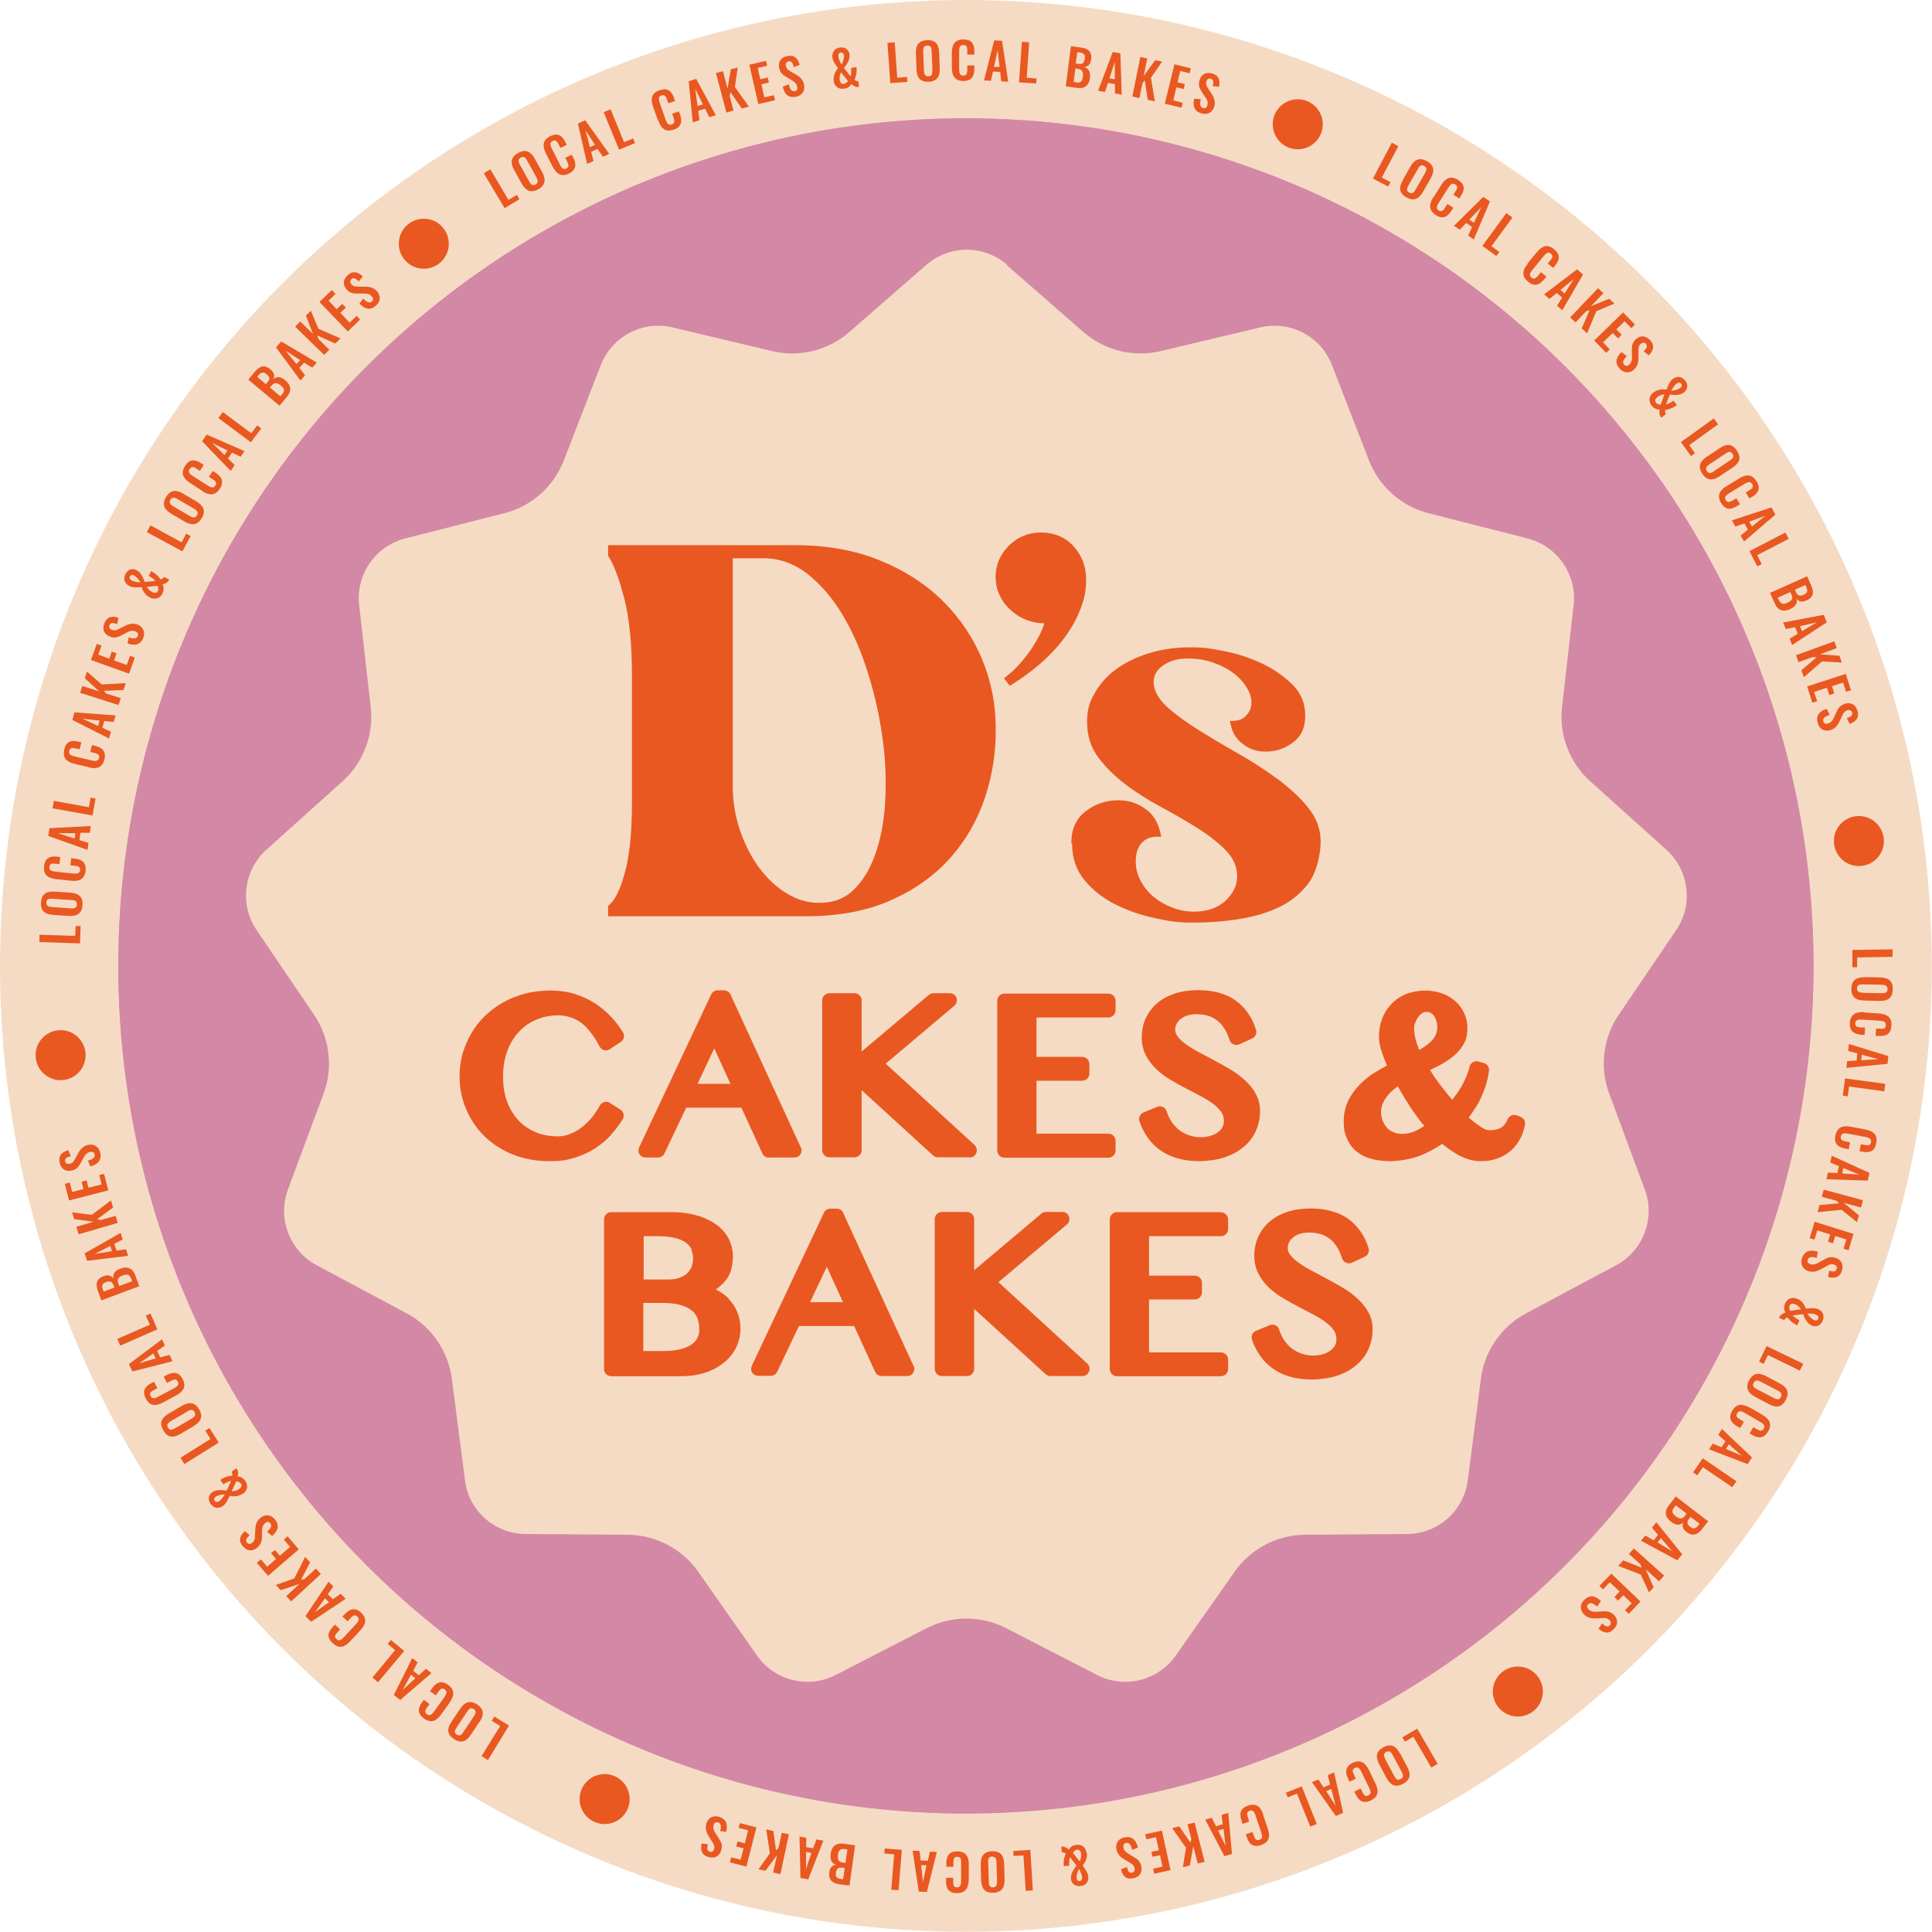 <svg xmlns="http://www.w3.org/2000/svg" id="Layer_1" viewBox="0 0 1004.3 1004.3"><defs><style>      .st0 {        fill: none;      }      .st1 {        fill: #f5dbc4;      }      .st2 {        fill: #e193a9;      }      .st3 {        fill: #d389a5;      }      .st4 {        fill: #e95821;      }    </style></defs><circle class="st1" cx="502.1" cy="502.1" r="502.1"></circle><g><path class="st4" d="M251.6,90l3.3-2,9.4,15.9,4.4-2.6,1.3,2.3-7.7,4.6-10.8-18.1Z"></path><path class="st4" d="M271.1,95.3l-3.8-6.9c-2.1-3.7-1.9-6.7,2.1-8.9,3.9-2.2,6.5-.7,8.6,3l3.8,6.9c2,3.7,1.9,6.8-2,9-4,2.2-6.6.6-8.7-3.1ZM278.8,92.1l-4.7-8.5c-.9-1.6-1.7-2.6-3.4-1.7-1.6.9-1.3,2.2-.4,3.8l4.7,8.5c.8,1.5,1.8,2.6,3.4,1.7,1.6-.9,1.2-2.3.4-3.8Z"></path><path class="st4" d="M287.2,86.5l-3.4-6.7c-1.9-3.9-1.9-6.9,2.2-9,3.9-1.9,6.2-.4,7.8,2.9l.8,1.6-3.3,1.6-.8-1.6c-.8-1.6-1.5-2.9-3.2-2-1.8.9-1.3,2.3-.4,4l4.1,8.2c1,2.1,1.9,2.8,3.4,2.1,1.7-.8,1.1-2.2.3-3.9l-.8-1.7,3.3-1.6.8,1.5c1.7,3.3,1.7,6.3-2.2,8.3-4.1,2.1-6.7,0-8.5-3.6Z"></path><path class="st4" d="M300.5,64.2l3.7-1.7,12.5,17.5-3.3,1.5-2.8-4.1-3.3,1.5,1.2,4.8-3.3,1.5-4.8-21ZM309.3,75.3l-4.9-7.5,2.3,8.7,2.6-1.2Z"></path><path class="st4" d="M313.9,58.3l3.5-1.5,7,17.1,4.7-1.9,1,2.4-8.3,3.4-8-19.5Z"></path><path class="st4" d="M342,62.6l-2.5-7.1c-1.4-4.1-1-7.1,3.4-8.6,4.1-1.4,6.2.4,7.4,3.9l.6,1.7-3.5,1.2-.6-1.7c-.6-1.7-1.1-3-2.9-2.4-1.9.6-1.5,2.1-.9,4l3,8.6c.8,2.2,1.6,3,3.2,2.5,1.8-.6,1.4-2.1.8-3.8l-.6-1.8,3.5-1.2.6,1.6c1.2,3.5.9,6.5-3.3,7.9-4.4,1.5-6.6-.8-8-4.7Z"></path><path class="st4" d="M358,42.2l3.9-1.2,10.2,18.9-3.4,1-2.2-4.4-3.5,1.1.6,4.9-3.5,1.1-2.1-21.4ZM365.4,54.3l-4-8.1,1.2,8.9,2.7-.8Z"></path><path class="st4" d="M372.1,38l3.7-1,2.4,9,1.7-10,3.6-.9-1.5,10.1,7.3,10.2-3.7,1-5.8-8.4-.5,1.8,2,7.7-3.7,1-5.4-20.4Z"></path><path class="st4" d="M389.6,33.6l8.6-2,.6,2.6-4.9,1.1,1.3,5.9,3.9-.9.6,2.6-3.9.9,1.5,6.8,5-1.1.6,2.6-8.7,2-4.7-20.6Z"></path><path class="st4" d="M406.9,45.1l3.1-1.3c.6,2.4,1.5,3.9,3.1,3.6,1.2-.2,1.6-1.1,1.3-2.3-.3-1.8-1.5-2.6-3-3.5l-3-1.8c-1.7-1-2.9-2.2-3.4-4.6-.6-3.3,1.1-5.5,4.4-6.1,3.9-.7,5.5,1.7,6.3,4.6l-3.1,1.2c-.4-1.9-1-3.3-2.7-3-1.1.2-1.6,1.2-1.4,2.3.3,1.4,1,2.1,2.3,2.8l3,1.8c2,1.1,3.7,2.7,4.2,5.4.6,3-1.1,5.5-4.2,6.1-3.8.7-6-1.1-6.9-5.2Z"></path><path class="st4" d="M433.4,42c-.3-2.7.7-4.7,2.2-6.6-1.2-1.7-2.7-3.5-2.9-5.5-.3-2.7,1.1-4.8,3.9-5.2,2.6-.3,4.7,1,5,3.6.4,2.8-1.5,5.2-2.9,7l3.4,4.4c.4-1,.4-3,.3-4.4l2.8-.4c.3,2.6-.2,4.8-1,6.6.5.4,1.3.8,2,.7l.4,2.9c-.2,0-.4,0-.5.1-1.4.2-2.6-.7-3.5-1.5-.8,1.3-2,2.2-3.9,2.4-2.9.4-5-1.3-5.4-4.2ZM438.6,28.6c-.1-1-.8-1.4-1.6-1.3-1,.1-1.3,1.1-1.2,2.2.2,1.5,1,2.9,1.7,4.1.7-1.3,1.4-3.4,1.2-5ZM440.7,42l-3.5-4.4c-.6,1.2-.9,2.6-.7,3.9.2,1.3.8,2.3,2.1,2.1,1-.1,1.7-.8,2.2-1.6Z"></path><path class="st4" d="M461.3,22.3l3.8-.3,1.3,18.4,5.1-.4.2,2.6-8.9.6-1.5-21Z"></path><path class="st4" d="M476.4,35.8l-.3-7.9c-.2-4.3,1.3-6.8,5.8-7,4.5-.2,6.2,2.3,6.3,6.6l.3,7.9c.2,4.2-1.3,7-5.8,7.1-4.6.2-6.2-2.4-6.3-6.7ZM484.7,36.4l-.4-9.7c0-1.8-.4-3.1-2.3-3-1.9,0-2.1,1.4-2.1,3.2l.4,9.7c0,1.7.4,3.1,2.3,3.1,1.9,0,2.1-1.5,2-3.2Z"></path><path class="st4" d="M494.8,35.1v-7.5c0-4.3,1.4-7.1,6-7.1,4.3,0,5.7,2.4,5.7,6.1v1.8s-3.7,0-3.7,0v-1.8c0-1.8,0-3.2-2-3.2-2,0-2.2,1.5-2.2,3.4v9.1c0,2.3.5,3.4,2.2,3.4,1.9,0,2-1.5,2-3.4v-1.9s3.7,0,3.7,0v1.7c0,3.7-1.3,6.4-5.7,6.4-4.6,0-6-2.9-6-7Z"></path><path class="st4" d="M516.8,21l4.1.2,3.2,21.3-3.6-.2-.6-4.9-3.7-.2-1.1,4.8-3.6-.2,5.3-20.8ZM519.6,34.9l-1-8.9-1.9,8.8h2.9Z"></path><path class="st4" d="M531.2,21.7l3.8.3-1.3,18.4,5.1.4-.2,2.6-8.9-.6,1.5-21Z"></path><path class="st4" d="M556.6,24l5.2.7c3.7.5,6,2,5.4,6.2-.3,2.6-1.6,3.8-3.6,3.9,2.4.8,3.3,2.7,3,5.6-.5,4-2.7,5.8-6.6,5.3l-6-.8,2.7-20.9ZM559.5,42.9c2.3.3,3.1-.7,3.4-3.1.3-2.5-.4-3.7-2.6-4l-1.3-.2-.9,7,1.5.2ZM560.6,33.2c2.3.3,3-.6,3.3-2.8.3-2.2-.7-2.9-3.1-3.2h-.8c0,0-.8,5.8-.8,5.8l1.3.2Z"></path><path class="st4" d="M578.3,27l4.1.7.7,21.5-3.5-.6v-4.9s-3.6-.6-3.6-.6l-1.6,4.7-3.6-.6,7.6-20.1ZM579.5,41.2v-9s-2.8,8.5-2.8,8.5l2.8.5Z"></path><path class="st4" d="M592.7,29.6l3.7.8-1.9,9.1,6-8.2,3.6.7-5.8,8.4,2,12.3-3.7-.8-1.5-10.1-1.2,1.4-1.6,7.8-3.7-.8,4.2-20.7Z"></path><path class="st4" d="M610.4,33.4l8.6,2.1-.6,2.6-4.9-1.2-1.4,5.9,3.8.9-.6,2.6-3.8-.9-1.6,6.8,4.9,1.2-.6,2.6-8.7-2.1,5-20.5Z"></path><path class="st4" d="M620.8,51.3l3.4.3c-.6,2.4-.4,4.2,1.2,4.6,1.2.3,1.9-.3,2.2-1.4.5-1.8-.1-3-1.2-4.5l-1.9-2.9c-1.1-1.7-1.6-3.3-1-5.6.9-3.2,3.4-4.5,6.6-3.6,3.8,1.1,4.2,3.9,3.6,6.9l-3.3-.3c.5-1.9.6-3.4-1.1-3.9-1.1-.3-1.9.4-2.2,1.4-.4,1.4,0,2.3.8,3.5l1.9,2.9c1.3,1.9,2.1,4.1,1.4,6.7-.8,2.9-3.4,4.4-6.5,3.6-3.7-1-4.9-3.7-3.9-7.8Z"></path><path class="st4" d="M723.5,74.2l3.4,1.8-8.6,16.3,4.5,2.4-1.2,2.3-7.9-4.2,9.8-18.6Z"></path><path class="st4" d="M729.2,93.6l3.9-6.9c2.1-3.7,4.7-5.1,8.7-2.9,3.9,2.2,4,5.2,1.9,8.9l-3.9,6.9c-2.1,3.7-4.8,5.2-8.7,3-4-2.3-4-5.3-1.8-9ZM735.9,98.5l4.8-8.4c.9-1.5,1.3-2.8-.3-3.8-1.6-.9-2.6,0-3.4,1.6l-4.8,8.4c-.9,1.5-1.3,2.9.3,3.8,1.6.9,2.6-.1,3.4-1.7Z"></path><path class="st4" d="M745.1,102.7l4-6.4c2.3-3.7,4.9-5.2,8.8-2.8,3.7,2.3,3.6,5.1,1.6,8.2l-.9,1.5-3.1-2,1-1.5c.9-1.5,1.7-2.7,0-3.8-1.7-1.1-2.6.1-3.7,1.8l-4.9,7.7c-1.2,1.9-1.4,3.1,0,4,1.6,1,2.5-.2,3.5-1.8l1-1.6,3.1,2-.9,1.4c-2,3.2-4.5,4.8-8.2,2.4-3.9-2.5-3.5-5.7-1.4-9.2Z"></path><path class="st4" d="M771.1,102.4l3.4,2.3-8.4,19.8-2.9-2,2-4.5-3-2.1-3.4,3.5-3-2,15.3-15.1ZM766.2,115.8l3.8-8.1-6.2,6.5,2.4,1.6Z"></path><path class="st4" d="M783.1,110.8l3.1,2.3-10.9,14.9,4.1,3-1.6,2.1-7.2-5.3,12.4-17Z"></path><path class="st4" d="M794,137l4.8-5.8c2.7-3.3,5.5-4.6,9.1-1.6,3.3,2.7,2.9,5.5.6,8.3l-1.1,1.4-2.9-2.3,1.2-1.4c1.1-1.4,2-2.5.5-3.7-1.5-1.3-2.6-.2-3.8,1.3l-5.8,7.1c-1.5,1.8-1.8,2.9-.5,4,1.5,1.2,2.5.1,3.7-1.3l1.2-1.5,2.9,2.3-1.1,1.3c-2.4,2.9-5,4.2-8.5,1.3-3.6-2.9-2.8-6.1-.2-9.2Z"></path><path class="st4" d="M819.8,140l3.1,2.7-10.8,18.6-2.7-2.4,2.6-4.2-2.7-2.4-3.9,3.1-2.7-2.4,17.1-13ZM813.3,152.6l4.8-7.6-6.9,5.7,2.1,1.9Z"></path><path class="st4" d="M830.7,149.8l2.8,2.6-6.4,6.7,9.4-3.8,2.7,2.5-9.4,4-4.8,11.5-2.8-2.6,4.1-9.4-1.8.5-5.5,5.8-2.8-2.6,14.6-15.3Z"></path><path class="st4" d="M843.7,162.4l6.2,6.3-1.9,1.9-3.5-3.6-4.3,4.2,2.8,2.8-1.9,1.9-2.8-2.8-5,4.9,3.5,3.6-1.9,1.8-6.2-6.4,15.1-14.7Z"></path><path class="st4" d="M843,183.1l2.7,2c-1.8,1.8-2.6,3.3-1.4,4.5.8.9,1.8.7,2.6,0,1.3-1.2,1.5-2.6,1.4-4.4v-3.5c-.1-2,.3-3.7,2-5.3,2.5-2.3,5.2-2,7.5.5,2.7,2.9,1.5,5.5-.7,7.8l-2.7-2.1c1.4-1.4,2.3-2.6,1.2-3.9-.8-.8-1.8-.7-2.7,0-1.1,1-1.2,1.9-1.2,3.4v3.5c.1,2.3-.3,4.6-2.3,6.5-2.2,2.1-5.3,1.9-7.4-.4-2.6-2.8-2.2-5.7.8-8.6Z"></path><path class="st4" d="M859.5,204.1c2.1-1.7,4.4-1.9,6.8-1.6.8-2,1.6-4.1,3.1-5.4,2.1-1.7,4.6-1.6,6.5.6,1.7,2,1.6,4.5-.4,6.2-2.2,1.8-5.2,1.5-7.5,1.2l-2,5.2c1-.2,2.8-1.2,3.9-2l1.8,2.2c-2,1.6-4.2,2.4-6.1,2.6-.1.6,0,1.5.4,2.1l-2.3,1.9c-.1-.1-.3-.3-.4-.4-.9-1.1-.7-2.6-.6-3.8-1.5,0-2.9-.6-4.1-2-1.8-2.3-1.5-5,.8-6.8ZM863.3,210.3l1.9-5.3c-1.4.1-2.7.6-3.7,1.4-1,.8-1.5,1.9-.7,2.9.6.8,1.6,1,2.5,1ZM873.6,201.5c.7-.6.8-1.4.3-2.1-.6-.7-1.6-.6-2.5.1-1.2,1-2,2.4-2.6,3.6,1.4,0,3.6-.6,4.8-1.6Z"></path><path class="st4" d="M890.9,217.5l2.2,3.1-15,10.8,3,4.2-2.1,1.5-5.2-7.3,17.1-12.3Z"></path><path class="st4" d="M887.3,237.4l6.6-4.4c3.5-2.4,6.5-2.5,9,1.3,2.5,3.7,1.3,6.4-2.3,8.8l-6.6,4.4c-3.5,2.4-6.6,2.5-9.1-1.2-2.5-3.8-1.2-6.5,2.3-8.9ZM891.1,244.8l8.1-5.4c1.5-1,2.4-2,1.4-3.5-1-1.6-2.3-1.1-3.8,0l-8.1,5.4c-1.4,1-2.5,2-1.4,3.6,1,1.6,2.4,1,3.8,0Z"></path><path class="st4" d="M897.5,252.7l6.4-3.9c3.7-2.3,6.7-2.5,9.2,1.4,2.3,3.7.9,6.1-2.2,8l-1.5.9-1.9-3.1,1.6-1c1.5-.9,2.7-1.7,1.7-3.4-1-1.7-2.4-1-4.1,0l-7.8,4.8c-2,1.2-2.6,2.2-1.8,3.6,1,1.6,2.3.9,3.9,0l1.6-1,1.9,3.1-1.4.9c-3.2,2-6.1,2.3-8.4-1.5-2.4-3.9-.7-6.7,2.8-8.8Z"></path><path class="st4" d="M920.9,263.9l2,3.6-16.3,14-1.8-3.1,3.8-3.1-1.8-3.2-4.7,1.6-1.8-3.2,20.4-6.7ZM910.7,273.7l7-5.6-8.4,3.1,1.4,2.5Z"></path><path class="st4" d="M928,276.7l1.8,3.4-16.4,8.5,2.4,4.6-2.3,1.2-4.1-7.9,18.7-9.7Z"></path><path class="st4" d="M939.4,299.6l2.1,4.7c1.5,3.4,1.4,6.1-2.4,7.8-2.4,1.1-4.1.7-5.2-1,.6,2.4-.5,4.2-3.3,5.5-3.7,1.7-6.4.7-8-2.8l-2.5-5.6,19.2-8.6ZM924.8,312c1,2.1,2.2,2.3,4.4,1.3,2.3-1,3-2.3,2-4.3l-.6-1.2-6.5,2.9.6,1.4ZM933.6,307.8c.9,2.1,2.1,2.2,4.1,1.3,2-.9,2.1-2.1,1.1-4.3l-.3-.7-5.4,2.4.5,1.2Z"></path><path class="st4" d="M948.1,319.7l1.5,3.8-18,11.8-1.3-3.3,4.2-2.6-1.4-3.4-4.8,1-1.4-3.4,21.1-4ZM936.7,328.1l7.7-4.6-8.7,2,1.1,2.7Z"></path><path class="st4" d="M953.5,333.3l1.3,3.6-8.7,3.2,10.1.8,1.2,3.5-10.2-.6-9.5,8.2-1.3-3.6,7.8-6.6-1.8-.3-7.5,2.7-1.3-3.6,19.8-7.2Z"></path><path class="st4" d="M959.5,350.4l2.7,8.4-2.6.8-1.5-4.8-5.8,1.9,1.2,3.8-2.6.8-1.2-3.8-6.7,2.2,1.6,4.8-2.5.8-2.7-8.5,20.1-6.5Z"></path><path class="st4" d="M949.6,368.6l1.5,3c-2.4.8-3.8,1.8-3.3,3.4.3,1.2,1.3,1.4,2.4,1.1,1.8-.5,2.5-1.7,3.2-3.3l1.5-3.2c.8-1.8,2-3.1,4.2-3.8,3.2-.9,5.6.6,6.5,3.8,1.1,3.8-1.2,5.6-4.1,6.7l-1.5-3c1.9-.6,3.2-1.3,2.8-2.9-.3-1.1-1.3-1.5-2.4-1.2-1.4.4-2,1.2-2.6,2.5l-1.5,3.2c-1,2.1-2.3,3.9-5,4.7-2.9.8-5.6-.6-6.4-3.7-1.1-3.7.6-6.1,4.6-7.4Z"></path><path class="st4" d="M983.8,493.6v3.8c0,0-18.4.3-18.4.3v5.1c0,0-2.5,0-2.5,0v-9c-.1,0,20.9-.3,20.9-.3Z"></path><path class="st4" d="M969.4,507.9l7.9.2c4.3.1,6.8,1.7,6.6,6.3-.1,4.5-2.7,6-6.9,5.9l-7.9-.2c-4.2-.1-6.9-1.7-6.7-6.2.1-4.6,2.8-6,7.1-5.9ZM968.3,516.1l9.7.2c1.8,0,3.1-.2,3.2-2.1,0-1.9-1.3-2.2-3-2.3l-9.7-.2c-1.7,0-3.2.2-3.2,2.1,0,1.9,1.4,2.2,3.1,2.2Z"></path><path class="st4" d="M969,526.3l7.5.5c4.3.3,7,1.8,6.7,6.4-.3,4.3-2.7,5.5-6.4,5.3h-1.8c0-.1.2-3.8.2-3.8h1.8c1.8.2,3.2.3,3.3-1.7.1-2-1.4-2.3-3.3-2.4l-9.1-.6c-2.3-.1-3.4.3-3.5,1.9-.1,1.9,1.4,2.1,3.2,2.2h1.9c0,.1-.2,3.8-.2,3.8h-1.7c-3.7-.3-6.3-1.8-6-6.2.3-4.6,3.3-5.8,7.4-5.6Z"></path><path class="st4" d="M981.6,548.9l-.4,4.1-21.4,2.1.4-3.5,4.9-.3.4-3.7-4.8-1.3.4-3.6,20.6,6.3ZM967.6,551.1l8.9-.5-8.7-2.3-.3,2.8Z"></path><path class="st4" d="M980,563.5l-.5,3.8-18.3-2.5-.7,5.1-2.6-.4,1.2-8.9,20.9,2.8Z"></path><path class="st4" d="M962.1,585.7l7.4,1.4c4.2.8,6.7,2.7,5.8,7.2-.8,4.2-3.4,5.1-7,4.4l-1.7-.3.7-3.6,1.8.3c1.7.3,3.1.6,3.5-1.3.4-1.9-1.1-2.4-3-2.8l-9-1.7c-2.2-.4-3.4-.2-3.7,1.5-.4,1.9,1.1,2.2,2.9,2.6l1.9.4-.7,3.6-1.7-.3c-3.7-.7-6.1-2.4-5.2-6.8.9-4.5,4-5.4,8-4.6Z"></path><path class="st4" d="M971.8,609.7l-.9,4-21.5-.7.8-3.5,4.9.3.8-3.6-4.5-1.9.8-3.5,19.6,8.9ZM957.6,610l8.9.6-8.3-3.4-.6,2.8Z"></path><path class="st4" d="M968.4,624l-1,3.7-8.9-2.4,7.8,6.5-1,3.5-8-6.4-12.5,1.2,1-3.7,10.2-.9-1.3-1.3-7.7-2.1,1-3.7,20.4,5.5Z"></path><path class="st4" d="M963.5,641.4l-2.6,8.5-2.6-.8,1.5-4.8-5.8-1.8-1.2,3.8-2.6-.8,1.2-3.8-6.7-2.1-1.5,4.8-2.5-.8,2.6-8.5,20.1,6.3Z"></path><path class="st4" d="M944.9,650.6l-.5,3.3c-2.4-.7-4.1-.7-4.7.9-.4,1.2.2,1.9,1.3,2.3,1.7.6,3,0,4.6-.9l3.1-1.7c1.7-1,3.4-1.4,5.6-.6,3.1,1.1,4.2,3.7,3.1,6.8-1.3,3.7-4.2,3.9-7.1,3.1l.5-3.3c1.9.6,3.4.8,3.9-.8.4-1.1-.2-2-1.3-2.3-1.4-.5-2.3-.2-3.6.6l-3.1,1.7c-2,1.1-4.2,1.9-6.8,1-2.9-1-4.2-3.7-3.2-6.7,1.3-3.6,4-4.6,8-3.4Z"></path><path class="st4" d="M934.2,675.1c2.5,1,3.7,3,4.6,5.2,2.1-.2,4.3-.6,6.2.2,2.5,1,3.6,3.3,2.5,6-1,2.4-3.2,3.6-5.6,2.6-2.6-1.1-3.8-3.9-4.6-6l-5.5.7c.7.8,2.4,1.9,3.6,2.5l-1.1,2.6c-2.4-1-4.1-2.6-5.2-4.1-.6.2-1.3.7-1.6,1.4l-2.7-1.1c0-.2,0-.4.2-.5.6-1.3,1.9-1.9,3.1-2.3-.7-1.3-.9-2.9-.2-4.6,1.1-2.7,3.6-3.7,6.4-2.5ZM930.6,681.4l5.6-.8c-.8-1.2-1.8-2.1-3-2.6-1.2-.5-2.4-.4-2.9.7-.4.9-.2,1.9.3,2.7ZM943.2,686.3c.9.4,1.6,0,2-.8.4-.9-.3-1.7-1.3-2.1-1.4-.6-3-.6-4.4-.6.7,1.3,2.2,2.9,3.7,3.5Z"></path><path class="st4" d="M937.3,709.1l-1.7,3.4-16.6-8.1-2.2,4.6-2.4-1.2,3.9-8.1,19,9.2Z"></path><path class="st4" d="M918.1,715.4l7,3.7c3.8,2,5.3,4.6,3.2,8.6-2.1,4-5.1,4.2-8.8,2.2l-7-3.7c-3.7-2-5.4-4.6-3.3-8.6,2.1-4,5.2-4.2,9-2.2ZM913.4,722.2l8.6,4.5c1.6.8,2.9,1.2,3.7-.5.9-1.7-.1-2.6-1.7-3.4l-8.6-4.5c-1.5-.8-2.9-1.2-3.8.5-.9,1.7.2,2.6,1.8,3.4Z"></path><path class="st4" d="M909.5,731.6l6.5,3.8c3.7,2.2,5.4,4.7,3.1,8.7-2.2,3.7-4.9,3.7-8.1,1.9l-1.5-.9,1.9-3.2,1.6.9c1.5.9,2.8,1.6,3.8-.1,1-1.7-.2-2.6-1.9-3.6l-7.9-4.6c-2-1.2-3.2-1.3-4,.2-1,1.6.3,2.5,1.9,3.4l1.6,1-1.9,3.2-1.5-.8c-3.2-1.9-4.9-4.3-2.7-8.1,2.3-4,5.5-3.7,9.1-1.7Z"></path><path class="st4" d="M910.7,757.6l-2.2,3.5-20.1-7.7,1.9-3,4.6,1.9,2-3.1-3.7-3.3,1.9-3.1,15.6,14.8ZM897.2,753.2l8.2,3.5-6.7-5.9-1.5,2.4Z"></path><path class="st4" d="M902.7,769.9l-2.2,3.2-15.3-10.4-2.9,4.2-2.2-1.5,5-7.4,17.4,11.9Z"></path><path class="st4" d="M888,790.7l-3.2,4.1c-2.3,2.9-4.7,4.1-8.1,1.6-2-1.6-2.5-3.3-1.6-5-1.9,1.7-4,1.5-6.4-.3-3.2-2.5-3.7-5.3-1.3-8.4l3.7-4.8,16.7,12.8ZM870.2,783.7c-1.4,1.9-1,3,.9,4.5,2,1.5,3.4,1.6,4.8-.3l.8-1.1-5.6-4.3-.9,1.2ZM878,789.5c-1.4,1.8-1,2.9.7,4.2,1.8,1.4,2.9.8,4.3-1l.5-.6-4.7-3.6-.8,1.1Z"></path><path class="st4" d="M874.5,807.9l-2.6,3.2-18.9-10.2,2.3-2.7,4.3,2.5,2.3-2.8-3.2-3.8,2.3-2.8,13.5,16.7ZM861.6,801.8l7.7,4.6-5.9-6.8-1.8,2.2Z"></path><path class="st4" d="M865,819.1l-2.6,2.9-6.9-6.2,4.1,9.3-2.4,2.7-4.3-9.3-11.7-4.5,2.6-2.9,9.5,3.8-.6-1.8-6-5.3,2.6-2.9,15.7,14.1Z"></path><path class="st4" d="M852.8,832.5l-6.1,6.4-2-1.9,3.5-3.6-4.4-4.2-2.7,2.9-1.9-1.9,2.7-2.9-5.1-4.8-3.5,3.7-1.9-1.8,6.2-6.4,15.2,14.6Z"></path><path class="st4" d="M832.1,832.4l-1.9,2.8c-1.8-1.7-3.4-2.5-4.6-1.3-.9.9-.7,1.8.1,2.6,1.3,1.3,2.7,1.4,4.5,1.3l3.5-.2c2-.1,3.7.3,5.3,1.9,2.3,2.4,2.1,5.2-.3,7.5-2.8,2.8-5.5,1.6-7.8-.4l2-2.7c1.4,1.4,2.7,2.2,3.9,1,.8-.8.7-1.9-.1-2.7-1-1-2-1.2-3.4-1.1l-3.5.2c-2.3.1-4.6-.2-6.5-2.2-2.1-2.2-2.1-5.2.2-7.4,2.8-2.7,5.6-2.4,8.7.5Z"></path><path class="st4" d="M747.3,916.9l-3.3,1.9-9.3-16-4.4,2.6-1.3-2.3,7.7-4.5,10.6,18.2Z"></path><path class="st4" d="M727.8,911.4l3.7,7c2,3.8,1.8,6.7-2.2,8.9-4,2.1-6.5.6-8.6-3.1l-3.7-7c-2-3.7-1.9-6.8,2.1-8.9,4-2.2,6.6-.6,8.6,3.2ZM720.1,914.5l4.6,8.6c.8,1.6,1.7,2.6,3.4,1.7,1.7-.9,1.3-2.2.5-3.8l-4.6-8.6c-.8-1.5-1.7-2.6-3.4-1.7-1.7.9-1.2,2.3-.4,3.8Z"></path><path class="st4" d="M711.6,920.1l3.3,6.8c1.9,3.9,1.8,7-2.3,9-3.9,1.9-6.2.3-7.8-3l-.8-1.6,3.3-1.6.8,1.6c.8,1.6,1.4,2.9,3.2,2,1.8-.9,1.3-2.3.4-4l-4-8.2c-1-2.1-1.9-2.8-3.4-2.1-1.7.8-1.1,2.2-.3,3.9l.8,1.7-3.3,1.6-.7-1.5c-1.6-3.3-1.7-6.3,2.3-8.3,4.2-2,6.7,0,8.5,3.7Z"></path><path class="st4" d="M698.2,942.3l-3.8,1.7-12.4-17.6,3.3-1.4,2.7,4.1,3.4-1.5-1.2-4.8,3.3-1.5,4.7,21ZM689.4,931.1l4.9,7.5-2.3-8.7-2.6,1.2Z"></path><path class="st4" d="M684.7,948.1l-3.6,1.4-6.9-17.1-4.8,1.9-1-2.4,8.3-3.3,7.8,19.6Z"></path><path class="st4" d="M656.6,943.4l2.4,7.1c1.4,4.1.9,7.1-3.5,8.6-4.1,1.4-6.2-.5-7.3-3.9l-.6-1.7,3.5-1.2.6,1.7c.6,1.7,1,3,2.9,2.4,1.9-.6,1.6-2.1,1-3.9l-2.9-8.7c-.7-2.2-1.5-3.1-3.1-2.5-1.8.6-1.4,2-.8,3.8l.6,1.8-3.5,1.2-.5-1.6c-1.2-3.5-.9-6.5,3.4-7.9,4.4-1.5,6.6.8,7.9,4.7Z"></path><path class="st4" d="M640.4,963.7l-3.9,1.2-10-19,3.4-1,2.2,4.4,3.5-1-.6-4.9,3.5-1,1.9,21.4ZM633.2,951.5l3.9,8.1-1.1-8.9-2.7.8Z"></path><path class="st4" d="M626.3,967.8l-3.7.9-2.3-9-1.8,10-3.6.9,1.6-10.1-7.2-10.2,3.7-.9,5.8,8.4.5-1.8-2-7.7,3.7-.9,5.2,20.4Z"></path><path class="st4" d="M608.7,972.1l-8.7,1.9-.6-2.6,4.9-1.1-1.3-5.9-3.9.8-.6-2.6,3.9-.8-1.5-6.8-5,1.1-.6-2.6,8.7-1.9,4.5,20.6Z"></path><path class="st4" d="M591.6,960.4l-3.1,1.2c-.6-2.4-1.4-3.9-3.1-3.6-1.2.2-1.6,1.1-1.4,2.3.3,1.8,1.4,2.6,3,3.6l3,1.8c1.7,1,2.9,2.3,3.3,4.6.6,3.3-1.1,5.5-4.4,6.1-3.9.7-5.5-1.7-6.2-4.7l3.1-1.2c.4,1.9,1,3.3,2.6,3,1.1-.2,1.6-1.2,1.4-2.3-.3-1.4-1-2.1-2.3-2.8l-3-1.8c-2-1.2-3.7-2.7-4.2-5.5-.5-3,1.2-5.5,4.3-6,3.8-.7,6,1.2,6.9,5.3Z"></path><path class="st4" d="M565,963.2c.3,2.7-.8,4.7-2.2,6.6,1.2,1.7,2.6,3.5,2.9,5.5.3,2.7-1.1,4.8-4,5.1-2.6.3-4.7-1.1-5-3.6-.3-2.8,1.5-5.2,2.9-7l-3.4-4.4c-.4,1-.5,3-.4,4.4l-2.8.3c-.3-2.6.2-4.8,1-6.5-.4-.4-1.2-.8-2-.7l-.4-2.9c.2,0,.4,0,.5-.1,1.4-.1,2.6.8,3.5,1.5.8-1.2,2-2.2,3.9-2.4,2.9-.4,5,1.4,5.3,4.3ZM557.7,963.1l3.5,4.5c.6-1.2.9-2.6.8-3.9-.2-1.3-.8-2.3-2-2.2-1,.1-1.7.8-2.2,1.6ZM559.7,976.5c.1,1,.8,1.4,1.6,1.3,1-.1,1.3-1.1,1.2-2.2-.2-1.5-1-3-1.6-4.1-.7,1.2-1.4,3.3-1.2,4.9Z"></path><path class="st4" d="M537,982.7l-3.8.2-1.2-18.4-5.1.3-.2-2.6,8.9-.6,1.3,21.1Z"></path><path class="st4" d="M522,969l.2,7.9c.1,4.3-1.4,6.8-5.9,7-4.5.1-6.1-2.3-6.3-6.6l-.2-7.9c-.1-4.2,1.4-6.9,5.9-7.1,4.6-.1,6.2,2.5,6.3,6.7ZM513.7,968.4l.3,9.7c0,1.8.4,3.1,2.2,3s2.1-1.4,2.1-3.2l-.3-9.7c0-1.7-.4-3.1-2.3-3.1-1.9,0-2.1,1.5-2.1,3.2Z"></path><path class="st4" d="M503.6,969.6v7.5c-.2,4.3-1.6,7-6.2,7-4.3,0-5.7-2.5-5.6-6.2v-1.8s3.7,0,3.7,0v1.8c0,1.8,0,3.2,1.9,3.2,2,0,2.2-1.5,2.2-3.4v-9.1c.2-2.3-.3-3.4-2-3.4-1.9,0-2,1.5-2,3.3v1.9s-3.7,0-3.7,0v-1.7c0-3.7,1.4-6.4,5.8-6.3,4.6,0,6,3,5.9,7.1Z"></path><path class="st4" d="M481.7,983.5l-4.1-.2-3.2-21.3,3.6.2.6,4.9,3.7.2,1.1-4.8,3.6.2-5.2,20.9ZM478.8,969.5l1,8.9,1.8-8.8h-2.9Z"></path><path class="st4" d="M467.1,982.6l-3.8-.3,1.5-18.4-5.1-.4.2-2.6,8.9.7-1.7,21Z"></path><path class="st4" d="M441.7,980.2l-5.2-.7c-3.7-.5-5.9-2.1-5.4-6.2.3-2.6,1.6-3.8,3.6-3.9-2.4-.8-3.3-2.7-2.9-5.7.5-4,2.8-5.8,6.7-5.3l6,.8-2.9,20.9ZM437.8,970.9c-2.3-.3-3,.6-3.3,2.7-.3,2.2.7,2.9,3,3.2h.8c0,.1.8-5.8.8-5.8l-1.3-.2ZM439,961.2c-2.3-.3-3.1.7-3.4,3-.3,2.5.3,3.7,2.6,4l1.3.2,1-7-1.5-.2Z"></path><path class="st4" d="M420.1,976.9l-4-.7-.5-21.5,3.5.6v4.9s3.6.6,3.6.6l1.7-4.6,3.6.6-7.8,20ZM419,962.7v9c-.1,0,2.8-8.5,2.8-8.5l-2.8-.5Z"></path><path class="st4" d="M405.6,974.2l-3.7-.8,2-9.1-6,8.2-3.6-.8,5.9-8.3-1.9-12.4,3.7.8,1.4,10.1,1.3-1.4,1.7-7.8,3.7.8-4.4,20.6Z"></path><path class="st4" d="M388,970.3l-8.6-2.2.7-2.6,4.9,1.2,1.5-5.9-3.8-1,.7-2.6,3.8,1,1.7-6.8-4.9-1.2.6-2.5,8.6,2.2-5.2,20.4Z"></path><path class="st4" d="M377.8,952.2l-3.4-.3c.6-2.4.5-4.1-1.2-4.6-1.2-.3-1.9.3-2.2,1.4-.5,1.8.1,3,1.1,4.5l1.9,3c1.1,1.7,1.6,3.3.9,5.6-.9,3.2-3.4,4.4-6.7,3.5-3.8-1.1-4.1-4-3.5-7l3.3.4c-.5,1.9-.6,3.4,1,3.9,1.1.3,1.9-.3,2.2-1.4.4-1.4,0-2.3-.8-3.5l-1.9-3c-1.2-1.9-2.1-4.1-1.3-6.8.8-2.9,3.5-4.4,6.5-3.5,3.7,1.1,4.8,3.7,3.8,7.8Z"></path><path class="st4" d="M253.6,914.9l-3.3-2,9.7-15.7-4.4-2.7,1.4-2.2,7.6,4.7-11,18Z"></path><path class="st4" d="M249.2,895.1l-4.4,6.6c-2.4,3.6-5.1,4.8-8.8,2.3-3.8-2.5-3.7-5.5-1.3-9l4.4-6.6c2.3-3.5,5.1-4.9,8.9-2.4,3.8,2.5,3.6,5.6,1.3,9.1ZM242.8,889.8l-5.4,8.1c-1,1.5-1.5,2.7,0,3.8,1.6,1,2.6.1,3.5-1.4l5.4-8.1c1-1.5,1.5-2.8,0-3.8-1.6-1-2.6,0-3.5,1.4Z"></path><path class="st4" d="M233.8,885l-4.4,6.1c-2.5,3.5-5.2,4.9-9,2.2-3.5-2.5-3.2-5.3-1.1-8.3l1-1.4,3,2.2-1.1,1.5c-1,1.4-1.9,2.6-.3,3.8,1.6,1.2,2.6,0,3.8-1.5l5.3-7.4c1.3-1.9,1.6-3,.2-4-1.5-1.1-2.5,0-3.6,1.6l-1.1,1.5-3-2.2,1-1.4c2.2-3,4.8-4.5,8.4-1.9,3.8,2.7,3.2,5.9.8,9.2Z"></path><path class="st4" d="M207.9,883.6l-3.2-2.5,9.6-19.2,2.8,2.2-2.3,4.4,2.9,2.3,3.7-3.3,2.9,2.2-16.3,14ZM213.6,870.6l-4.3,7.9,6.6-6.1-2.3-1.8Z"></path><path class="st4" d="M196.5,874.5l-2.9-2.5,11.8-14.2-3.9-3.3,1.7-2,6.9,5.7-13.5,16.2Z"></path><path class="st4" d="M187.2,847.6l-5.1,5.5c-3,3.2-5.8,4.2-9.2,1-3.2-3-2.5-5.6,0-8.3l1.2-1.3,2.7,2.5-1.2,1.3c-1.2,1.3-2.2,2.4-.7,3.7,1.4,1.4,2.6.4,3.9-1l6.2-6.7c1.6-1.7,2-2.8.7-4-1.4-1.3-2.5-.3-3.7,1.1l-1.3,1.4-2.7-2.5,1.2-1.2c2.5-2.7,5.3-3.8,8.5-.8,3.4,3.2,2.4,6.2-.4,9.2Z"></path><path class="st4" d="M161.7,843l-2.9-2.9,12-17.9,2.5,2.5-2.9,4,2.6,2.6,4.1-2.8,2.6,2.6-17.9,11.9ZM169,830.8l-5.3,7.3,7.3-5.2-2-2Z"></path><path class="st4" d="M151.4,832.5l-2.6-2.8,6.8-6.3-9.7,3.2-2.5-2.7,9.6-3.4,5.6-11.2,2.6,2.8-4.7,9.1,1.8-.4,5.9-5.4,2.6,2.8-15.5,14.3Z"></path><path class="st4" d="M139.3,819.1l-5.8-6.7,2.1-1.8,3.3,3.8,4.6-4-2.6-3,2-1.7,2.6,3,5.3-4.6-3.3-3.8,2-1.7,5.8,6.8-16,13.8Z"></path><path class="st4" d="M141.4,798.4l-2.6-2.2c1.9-1.6,2.8-3.1,1.7-4.4-.8-1-1.7-.8-2.6-.1-1.4,1.1-1.6,2.5-1.7,4.3v3.5c-.2,2-.8,3.6-2.6,5.1-2.6,2.1-5.4,1.6-7.5-1-2.5-3.1-1.1-5.6,1.2-7.7l2.5,2.2c-1.5,1.3-2.5,2.5-1.4,3.8.7.9,1.8.8,2.7.1,1.1-.9,1.4-1.9,1.4-3.3l.2-3.5c0-2.3.6-4.5,2.8-6.3,2.4-1.9,5.4-1.6,7.4.9,2.4,3,1.8,5.8-1.4,8.6Z"></path><path class="st4" d="M126.2,776.4c-2.2,1.6-4.5,1.6-6.8,1.2-.9,1.9-1.8,4-3.5,5.2-2.2,1.6-4.7,1.3-6.4-1-1.5-2.1-1.3-4.6.8-6.1,2.3-1.6,5.3-1.1,7.5-.8l2.3-5.1c-1,.1-2.8,1-4,1.8l-1.6-2.3c2.1-1.5,4.4-2.1,6.2-2.2.2-.6,0-1.5-.3-2.1l2.4-1.7c.1.1.3.3.4.4.8,1.2.6,2.7.3,3.8,1.5,0,2.9.8,4,2.3,1.7,2.4,1.2,5-1.2,6.7ZM112,778.1c-.8.6-.9,1.4-.4,2.1.6.8,1.6.7,2.5,0,1.2-.9,2.1-2.3,2.8-3.4-1.4,0-3.6.4-4.9,1.3ZM122.8,770l-2.3,5.2c1.4,0,2.7-.4,3.8-1.2,1.1-.8,1.7-1.8.9-2.8-.6-.8-1.5-1.1-2.4-1.1Z"></path><path class="st4" d="M95.8,761l-2-3.2,15.6-9.8-2.7-4.3,2.2-1.4,4.8,7.6-17.9,11.2Z"></path><path class="st4" d="M100.6,741.4l-6.8,4c-3.7,2.1-6.7,2.1-8.9-1.9-2.3-3.9-.9-6.5,2.8-8.7l6.8-4c3.7-2.1,6.8-2.1,9,1.8,2.3,3.9.8,6.6-2.9,8.7ZM97.3,733.8l-8.4,4.9c-1.5.9-2.5,1.8-1.6,3.4s2.2,1.2,3.8.3l8.4-4.9c1.5-.9,2.6-1.8,1.6-3.5-.9-1.6-2.3-1.2-3.8-.3Z"></path><path class="st4" d="M91.4,725.5l-6.6,3.5c-3.8,2-6.9,2.1-9-2-2-3.8-.6-6.2,2.7-7.9l1.6-.8,1.7,3.3-1.6.9c-1.6.8-2.8,1.5-1.9,3.2.9,1.7,2.3,1.2,4,.3l8.1-4.3c2-1.1,2.8-2,2-3.5-.9-1.7-2.2-1.1-3.9-.2l-1.7.9-1.7-3.3,1.5-.8c3.3-1.7,6.2-1.9,8.3,2,2.2,4.1.2,6.7-3.4,8.6Z"></path><path class="st4" d="M68.8,712.8l-1.8-3.7,17.2-12.9,1.5,3.2-4,2.9,1.6,3.3,4.8-1.3,1.6,3.3-20.8,5.3ZM79.7,703.6l-7.4,5.1,8.6-2.6-1.2-2.6Z"></path><path class="st4" d="M62.5,699.5l-1.5-3.5,16.9-7.4-2.1-4.7,2.4-1.1,3.6,8.2-19.3,8.5Z"></path><path class="st4" d="M52.7,676l-1.8-4.9c-1.3-3.5-1-6.2,2.9-7.7,2.4-.9,4.1-.4,5.1,1.3-.4-2.5.8-4.2,3.6-5.2,3.8-1.4,6.4-.3,7.8,3.4l2.1,5.7-19.8,7.4ZM59,668.1c-.8-2.1-2-2.4-4-1.6-2.1.8-2.2,2-1.4,4.2l.3.7,5.6-2.1-.5-1.2ZM68.1,664.6c-.8-2.2-2.1-2.4-4.3-1.6-2.3.9-3.1,2.1-2.3,4.2l.5,1.3,6.7-2.5-.5-1.4Z"></path><path class="st4" d="M45.3,655.4l-1.3-3.9,18.7-10.6,1.1,3.4-4.4,2.3,1.2,3.5,4.9-.7,1.1,3.4-21.3,2.6ZM57.3,647.7l-8,4.1,8.9-1.4-.9-2.7Z"></path><path class="st4" d="M40.8,641.4l-1.1-3.7,8.9-2.6-10.1-1.4-1-3.5,10.2,1.3,10-7.5,1.1,3.7-8.2,6,1.8.5,7.7-2.2,1.1,3.7-20.3,5.9Z"></path><path class="st4" d="M35.9,624l-2.2-8.6,2.6-.7,1.2,4.9,5.9-1.5-1-3.8,2.6-.7,1,3.8,6.8-1.7-1.2-4.9,2.5-.6,2.2,8.6-20.4,5.2Z"></path><path class="st4" d="M47,606.4l-1.3-3.1c2.4-.6,3.9-1.6,3.5-3.2-.3-1.2-1.2-1.5-2.3-1.3-1.8.4-2.6,1.5-3.5,3.1l-1.7,3.1c-1,1.8-2.2,3-4.5,3.5-3.3.7-5.5-.9-6.2-4.2-.8-3.9,1.5-5.5,4.5-6.4l1.3,3.1c-1.9.5-3.3,1.1-2.9,2.7.2,1.1,1.2,1.5,2.3,1.3,1.4-.3,2-1.1,2.7-2.4l1.7-3.1c1.1-2,2.6-3.8,5.3-4.4,3-.6,5.5,1,6.2,4.1.8,3.8-1,6-5.1,7.1Z"></path><path class="st4" d="M20.5,489.7v-3.8c.1,0,18.6.6,18.6.6l.2-5.1h2.6c0,0-.3,9-.3,9l-21.1-.7Z"></path><path class="st4" d="M35.6,476.1l-7.9-.5c-4.3-.3-6.7-2-6.4-6.5.3-4.5,2.9-5.9,7.2-5.6l7.9.5c4.2.3,6.8,2,6.5,6.5-.3,4.5-3,5.9-7.3,5.6ZM37,467.9l-9.7-.7c-1.8-.1-3.1,0-3.2,1.9-.1,1.9,1.2,2.3,2.9,2.4l9.7.7c1.7.1,3.2,0,3.3-2,.1-1.9-1.3-2.3-3-2.4Z"></path><path class="st4" d="M36.8,457.8l-7.5-.8c-4.3-.5-6.9-2.1-6.4-6.7.5-4.3,3-5.4,6.6-5l1.8.2-.4,3.7-1.8-.2c-1.8-.2-3.2-.3-3.4,1.6-.2,2,1.3,2.3,3.2,2.5l9.1,1c2.3.2,3.4-.1,3.6-1.8.2-1.9-1.3-2.1-3.1-2.3l-1.9-.2.4-3.7,1.7.2c3.7.4,6.2,1.9,5.8,6.3-.5,4.6-3.5,5.7-7.6,5.2Z"></path><path class="st4" d="M25.1,434.6l.6-4.1,21.5-1.1-.5,3.5h-4.9c0,.1-.5,3.8-.5,3.8l4.7,1.5-.5,3.6-20.3-7.2ZM39.2,433.1h-9c0,.1,8.6,2.8,8.6,2.8l.4-2.8Z"></path><path class="st4" d="M27.3,420.1l.7-3.8,18.2,3.3.9-5,2.6.5-1.6,8.8-20.8-3.7Z"></path><path class="st4" d="M46.2,398.8l-7.3-1.7c-4.2-1-6.5-3-5.5-7.5,1-4.2,3.7-5,7.2-4.1l1.7.4-.9,3.6-1.8-.4c-1.7-.4-3.1-.7-3.6,1.2-.5,1.9,1,2.5,2.8,2.9l8.9,2.1c2.2.5,3.4.3,3.8-1.3.4-1.8-1-2.3-2.8-2.7l-1.8-.4.9-3.6,1.6.4c3.6.9,5.9,2.7,4.9,7-1.1,4.5-4.2,5.2-8.2,4.2Z"></path><path class="st4" d="M37.6,374.3l1.1-4,21.4,1.6-1,3.4-4.9-.5-1,3.5,4.5,2.1-1,3.5-19.2-9.7ZM51.8,374.6l-8.9-1,8.1,3.8.8-2.8Z"></path><path class="st4" d="M41.6,360.2l1.2-3.6,8.8,2.8-7.5-6.8,1.1-3.5,7.7,6.7,12.5-.7-1.2,3.6-10.2.4,1.2,1.4,7.6,2.4-1.2,3.6-20.1-6.4Z"></path><path class="st4" d="M47.3,343l3-8.3,2.5.9-1.7,4.7,5.7,2.1,1.3-3.7,2.5.9-1.3,3.7,6.6,2.4,1.7-4.8,2.5.9-3,8.4-19.8-7.1Z"></path><path class="st4" d="M66.3,334.6l.6-3.3c2.4.8,4.1.9,4.7-.7.5-1.1-.1-1.9-1.2-2.4-1.7-.7-3-.2-4.6.7l-3.1,1.6c-1.8.9-3.5,1.3-5.6.4-3.1-1.2-4.1-3.9-2.8-7,1.5-3.7,4.3-3.7,7.3-2.8l-.7,3.3c-1.9-.7-3.4-.9-4,.6-.4,1.1.1,2,1.2,2.4,1.3.5,2.3.3,3.6-.4l3.1-1.6c2-1,4.3-1.7,6.8-.7,2.8,1.1,4,3.9,2.9,6.8-1.4,3.6-4.2,4.4-8.1,3Z"></path><path class="st4" d="M78,310.6c-2.4-1.1-3.6-3.1-4.4-5.4-2.1.1-4.3.4-6.2-.5-2.4-1.1-3.5-3.5-2.3-6.1,1.1-2.4,3.4-3.4,5.7-2.3,2.6,1.2,3.6,4.1,4.4,6.2l5.6-.5c-.6-.8-2.3-2-3.5-2.6l1.2-2.5c2.4,1.1,4,2.8,5,4.3.6-.1,1.3-.7,1.7-1.3l2.7,1.3c0,.2-.1.4-.2.5-.6,1.3-2,1.8-3.2,2.1.7,1.3.8,2.9,0,4.6-1.2,2.6-3.8,3.5-6.5,2.3ZM69.5,299c-.9-.4-1.6,0-2,.7-.4.9.2,1.7,1.2,2.2,1.4.6,3,.8,4.3.8-.7-1.3-2.1-3-3.5-3.6ZM81.9,304.5l-5.6.6c.7,1.2,1.7,2.1,2.9,2.7,1.2.6,2.4.5,2.9-.6.4-.9.2-1.9-.2-2.7Z"></path><path class="st4" d="M76.4,276.5l1.8-3.4,16.2,8.8,2.4-4.5,2.3,1.3-4.3,7.9-18.5-10Z"></path><path class="st4" d="M95.9,271.1l-6.8-4c-3.7-2.2-5.1-4.8-2.8-8.7,2.3-3.9,5.3-3.9,8.9-1.8l6.8,4c3.7,2.2,5.2,4.8,2.9,8.7-2.3,3.9-5.4,3.9-9,1.8ZM100.8,264.4l-8.4-4.9c-1.5-.9-2.8-1.3-3.8.3-.9,1.6,0,2.6,1.6,3.5l8.4,4.9c1.5.9,2.9,1.3,3.8-.3.9-1.6-.1-2.6-1.6-3.5Z"></path><path class="st4" d="M105.2,255.2l-6.3-4.1c-3.6-2.3-5.2-5-2.7-8.9,2.3-3.6,5.1-3.5,8.2-1.5l1.5,1-2,3.1-1.5-1c-1.5-1-2.7-1.7-3.8,0-1.1,1.7.1,2.6,1.7,3.7l7.7,4.9c1.9,1.2,3.1,1.4,4,0,1-1.6-.2-2.5-1.8-3.5l-1.6-1,2-3.1,1.4.9c3.1,2,4.7,4.5,2.3,8.3-2.5,3.9-5.7,3.5-9.2,1.3Z"></path><path class="st4" d="M105.1,229.3l2.3-3.4,19.7,8.6-2,2.9-4.5-2.1-2.1,3,3.5,3.5-2.1,3-14.9-15.5ZM118.4,234.2l-8.1-3.9,6.4,6.2,1.6-2.4Z"></path><path class="st4" d="M113.5,217.3l2.3-3.1,14.8,11,3.1-4.1,2.1,1.6-5.4,7.2-16.9-12.6Z"></path><path class="st4" d="M129.2,197.2l3.3-4c2.4-2.8,4.9-3.9,8.1-1.2,2,1.7,2.4,3.4,1.4,5.1,1.9-1.6,4.1-1.4,6.3.6,3.1,2.6,3.4,5.5.9,8.5l-3.9,4.7-16.2-13.5ZM139.1,198.7c1.5-1.8,1.1-2.9-.6-4.2-1.7-1.4-2.8-1-4.3.8l-.5.6,4.5,3.8.9-1ZM146.7,204.9c1.5-1.8,1.1-3-.7-4.5-1.9-1.6-3.3-1.7-4.8,0l-.9,1,5.4,4.6,1-1.1Z"></path><path class="st4" d="M143.4,180.6l2.8-3.1,18.5,11-2.4,2.6-4.2-2.6-2.5,2.7,3,3.9-2.4,2.7-12.8-17.3ZM156,187.2l-7.5-4.9,5.6,7,1.9-2.1Z"></path><path class="st4" d="M153.4,169.8l2.7-2.7,6.6,6.5-3.7-9.5,2.6-2.6,3.9,9.4,11.5,5-2.7,2.7-9.3-4.2.5,1.8,5.7,5.6-2.7,2.7-15.1-14.7Z"></path><path class="st4" d="M166.1,156.9l6.4-6.1,1.9,2-3.6,3.5,4.2,4.4,2.9-2.7,1.9,1.9-2.9,2.7,4.8,5.1,3.7-3.5,1.8,1.9-6.4,6.2-14.6-15.2Z"></path><path class="st4" d="M186.8,157.9l2-2.7c1.7,1.8,3.3,2.6,4.5,1.5.9-.8.7-1.8,0-2.6-1.2-1.4-2.6-1.5-4.4-1.5h-3.5c-2,0-3.7-.4-5.2-2.1-2.2-2.5-1.9-5.3.6-7.5,2.9-2.6,5.6-1.4,7.8.7l-2.1,2.6c-1.4-1.4-2.6-2.3-3.8-1.2-.9.8-.7,1.8,0,2.7,1,1.1,1.9,1.2,3.4,1.2h3.5c2.3,0,4.6.4,6.4,2.4,2,2.3,1.9,5.3-.5,7.4-2.9,2.6-5.7,2.1-8.6-.9Z"></path></g><circle class="st2" cx="502.1" cy="502.1" r="440.6"></circle><circle class="st3" cx="502.1" cy="502.1" r="440.6"></circle><path class="st1" d="M523.2,137.7l40,34.9c11,9.6,26,13.3,40.2,9.9l51.7-12.3c15.6-3.7,31.5,4.6,37.3,19.6l19.2,49.5c5.3,13.6,16.9,23.9,31,27.5l51.5,13.1c15.5,4,25.7,18.8,23.9,34.7l-6,52.8c-1.7,14.5,3.8,29,14.7,38.8l39.5,35.5c11.9,10.7,14.1,28.6,5.1,41.8l-29.8,43.9c-8.2,12.1-10.1,27.4-5,41.1l18.5,49.8c5.6,15-.8,31.8-14.9,39.4l-46.8,25c-12.9,6.9-21.7,19.6-23.5,34.1l-6.8,52.7c-2.1,15.9-15.5,27.8-31.5,27.9l-53.1.4c-14.6.1-28.3,7.3-36.7,19.3l-30.5,43.5c-9.2,13.1-26.7,17.4-40.9,10.1l-47.2-24.3c-13-6.7-28.4-6.7-41.5,0l-47.2,24.3c-14.2,7.3-31.7,3-40.9-10.1l-30.5-43.5c-8.4-12-22.1-19.2-36.7-19.3l-53.1-.4c-16-.1-29.5-12-31.5-27.9l-6.8-52.7c-1.9-14.5-10.6-27.2-23.5-34.1l-46.8-25c-14.1-7.5-20.5-24.4-14.9-39.4l18.5-49.8c5.1-13.7,3.2-29-5-41.1l-29.8-43.9c-9-13.2-6.8-31.1,5.1-41.8l39.5-35.5c10.9-9.8,16.4-24.2,14.7-38.8l-6-52.8c-1.8-15.9,8.4-30.7,23.9-34.7l51.5-13.1c14.2-3.6,25.7-13.8,31-27.5l19.2-49.5c5.8-14.9,21.7-23.3,37.3-19.6l51.7,12.3c14.2,3.4,29.2-.3,40.2-9.9l40-34.9c12.1-10.5,30.1-10.5,42.1,0Z"></path><g><path class="st4" d="M316.1,283.4h97.3c16.5,0,31.3,2.7,44.2,8,13,5.3,23.8,12.4,32.7,21.2,8.8,8.8,15.6,18.9,20.3,30.3,4.7,11.4,7,23.2,7,35.5.2,12.3-1.7,24.3-5.5,36-3.9,11.7-9.8,22.1-17.9,31.3-8.1,9.2-18.4,16.6-30.9,22.2-12.5,5.6-27.3,8.4-44.4,8.4h-102.8v-5.5c3.1-2,6-7.5,8.5-16.4,2.6-8.9,3.9-21.4,3.9-37.6v-65.6c0-16.2-1.3-29.4-3.9-39.7-2.6-10.3-5.4-17.8-8.5-22.6v-5.5ZM380.9,290.3v117.9c0,8.5,1.3,16.4,3.9,23.8,2.6,7.4,5.9,13.9,10.1,19.4,4.1,5.5,8.9,9.9,14.2,13.1,5.3,3.2,10.7,4.8,16.3,4.8,7.7.2,14.1-2.3,19-7.4,5-5.1,8.8-11.9,11.4-20.3,2.7-8.4,4.2-17.9,4.5-28.7.4-10.7-.3-21.7-2.1-32.9-1.7-11.2-4.4-22.2-7.9-32.9-3.5-10.7-7.9-20.3-13.1-28.8-5.2-8.4-11.3-15.2-18-20.4-6.8-5.1-14.2-7.7-22.3-7.7h-16Z"></path><path class="st4" d="M517.5,300.2c0-6.4,2.3-11.9,6.9-16.5,4.6-4.6,10.2-6.9,16.8-6.9s12.6,2.4,16.9,7.2c4.3,4.8,6.5,10.5,6.5,17.1s-1,10.3-3,15.6c-2,5.2-4.8,10.2-8.4,15-3.6,4.8-7.8,9.3-12.7,13.5-4.9,4.2-10.1,8-15.6,11.3l-3-3.9c2.9-2.2,5.6-4.6,7.9-7.2,2.3-2.6,4.3-5.1,6.1-7.7,1.7-2.6,3.2-5.1,4.4-7.4,1.2-2.4,2.1-4.5,2.6-6.3-3.3,0-6.5-.6-9.5-1.8-3-1.2-5.7-2.9-8.1-5.1-2.4-2.2-4.3-4.7-5.6-7.6-1.4-2.8-2.1-5.9-2.1-9.2Z"></path><path class="st4" d="M556.9,438.3c0-7.3,2.5-12.9,7.6-16.7,5-3.8,10.6-5.6,16.7-5.6s10.1,1.6,14.5,4.7c4.3,3.1,6.9,7.9,7.9,14.3-4.4-.4-7.7.6-9.9,2.9-2.2,2.3-3.3,5.6-3.3,9.8s.9,7.1,2.6,10.3c1.7,3.2,4,6,6.8,8.3,2.8,2.3,6,4.1,9.6,5.5,3.7,1.4,7.4,2.1,11.3,2.1,6.8,0,12.2-1.9,16.3-5.6,4-3.8,6.1-8,6.1-12.8s-1.9-9.4-5.8-13.4c-3.9-3.9-8.7-7.8-14.5-11.4-5.8-3.7-12-7.3-18.7-10.9-6.7-3.6-13-7.5-18.7-11.8-5.8-4.3-10.6-9.1-14.5-14.3-3.9-5.2-5.8-11.3-5.8-18.3s1.3-10.3,3.9-15c2.6-4.7,6.2-8.8,10.9-12.3,4.7-3.5,10.3-6.3,16.9-8.4,6.6-2.1,13.9-3.2,21.8-3.2s10.6.6,17.4,1.9c6.8,1.3,13.3,3.4,19.6,6.3,6.2,2.9,11.6,6.6,16.1,11,4.5,4.4,6.8,9.8,6.8,16.3s-2.1,10.7-6.3,13.9c-4.2,3.2-8.9,4.8-14.1,4.8s-8.5-1.3-12.1-4c-3.7-2.7-5.9-6.7-6.6-12,3.7.2,6.3-.6,8-2.3,1.7-1.7,2.7-3.6,3-5.6.4-2.8-.2-5.6-1.8-8.5-1.6-2.9-3.9-5.6-6.9-8-3-2.4-6.7-4.3-10.9-5.8-4.2-1.5-8.7-2.2-13.5-2.2s-8.9,1.1-12.4,3.4c-3.5,2.3-5.2,5.3-5.2,9s2.2,8.3,6.5,12.3c4.3,4,9.7,7.9,16.1,12,6.4,4,13.4,8.2,20.8,12.4,7.4,4.2,14.4,8.7,20.8,13.4,6.4,4.7,11.8,9.7,16.1,15,4.3,5.3,6.5,11.2,6.5,17.6s-1.9,15.2-5.6,20.7c-3.8,5.5-8.8,9.8-15,13-6.2,3.1-13.4,5.3-21.4,6.6-8,1.3-16.1,1.9-24.4,1.9s-11.9-.7-19.1-2.2c-7.3-1.5-14.1-3.8-20.7-7-6.5-3.2-12-7.4-16.4-12.7-4.4-5.2-6.6-11.6-6.6-19.2Z"></path></g><g><path class="st0" d="M353.9,701.3c2.3-.6,4.3-1.4,5.7-2.5,1.3-1,2.3-2,2.9-3.3.6-1.3,1-2.8,1-4.5s-.3-3.9-.9-5.6c-.6-1.5-1.5-2.8-2.8-4-1.4-1.2-3.3-2.2-5.7-2.9-2.5-.8-5.7-1.2-9.5-1.2h-10.1v24.9h10.5c3.5,0,6.5-.3,9-1Z"></path><polygon class="st0" points="362.6 563.4 379.7 563.4 371.3 545 362.6 563.4"></polygon><polygon class="st0" points="421.1 676.9 438.2 676.9 429.7 658.5 421.1 676.9"></polygon><path class="st0" d="M341.6,642.6h-7.1v22.5h13c2.2,0,4.1-.3,5.7-.9,1.6-.6,2.9-1.3,3.9-2.3,1-.9,1.8-2,2.3-3.4.5-1.4.8-2.9.8-4.5s-.3-3.3-1-4.6c-.6-1.3-1.5-2.4-2.9-3.4-1.4-1-3.3-1.9-5.7-2.5-2.5-.6-5.6-.9-9.2-.9Z"></path><path class="st0" d="M736.1,587.6c1.4-.7,2.8-1.5,4.2-2.4-.9-1.1-1.7-2.1-2.6-3.2-1.7-2.2-3.3-4.5-4.8-6.8-1.5-2.3-3-4.7-4.4-7.1-.7-1.2-1.3-2.3-2-3.5-.6.4-1.2.9-1.8,1.4-1.5,1.2-2.7,2.5-3.8,3.8-1,1.3-1.8,2.6-2.3,4-.5,1.3-.8,2.6-.8,4s.3,3.2.8,4.6c.5,1.4,1.2,2.6,2.2,3.6.9,1,2,1.7,3.4,2.3,1.3.6,2.9.9,4.7.9,2.5,0,4.9-.5,7.2-1.7Z"></path><path class="st0" d="M739.5,526.5c-.8.5-1.5,1.1-2.1,2-.7.9-1.2,1.9-1.6,3-.4,1.1-.6,2.1-.6,3.2,0,2,.4,4.2,1.1,6.7.4,1.4,1,2.9,1.6,4.3.7-.4,1.4-.8,2.1-1.3,1.5-1,2.9-2.1,4-3.2,1-1,1.8-2.1,2.4-3.3.5-1.1.8-2.3.8-3.7s-.2-2.8-.5-3.9c-.3-1-.8-1.9-1.4-2.6-.5-.6-1.1-1.1-1.7-1.4-.6-.3-1.3-.4-2-.4s-1.4.2-2.1.6Z"></path><path class="st4" d="M317.6,589.9c2.3-2.6,4.4-5.3,6.1-8.1,1-1.7.5-4-1.2-5l-5.5-3.5c-.9-.6-2-.7-3-.4-1,.3-1.8,1-2.3,1.9-1,1.9-2.3,3.9-3.8,5.8-1.5,1.9-3.3,3.6-5.2,5.2-1.9,1.5-4,2.7-6.2,3.6-2.1.9-4.3,1.3-6.5,1.3-4.1,0-7.9-.7-11.4-2.1-3.4-1.4-6.4-3.4-8.9-6-2.5-2.6-4.5-5.9-6-9.7-1.5-3.9-2.2-8.4-2.2-13.3s.8-9.5,2.3-13.5c1.5-3.9,3.5-7.2,6.1-9.9,2.5-2.7,5.6-4.8,9-6.2,3.4-1.4,7.2-2.2,11.2-2.2s8.3,1.2,11.8,3.7c3.5,2.6,6.8,6.8,9.8,12.5.5.9,1.3,1.6,2.3,1.9,1,.3,2.1,0,3-.5l5.7-3.8c1.7-1.1,2.2-3.3,1.1-5-1.7-2.8-3.8-5.6-6.2-8.1-2.5-2.6-5.3-5-8.4-7-3.1-2-6.6-3.6-10.4-4.8-3.8-1.2-8.1-1.8-12.6-1.8s-9.1.5-13.2,1.6c-4.1,1.1-8,2.6-11.5,4.6-3.5,2-6.7,4.4-9.5,7.1-2.8,2.7-5.2,5.8-7.1,9.1-1.9,3.3-3.4,6.9-4.5,10.6-1,3.8-1.5,7.7-1.5,11.6,0,5.9,1.1,11.7,3.4,17,2.2,5.3,5.4,10.1,9.5,14.1,4.1,4,9,7.2,14.7,9.5,5.7,2.3,12.1,3.5,19,3.5s9.2-.6,13.2-1.8c3.9-1.2,7.5-2.8,10.7-4.9,3.1-2,5.9-4.4,8.3-7Z"></path><path class="st4" d="M399.7,601.7h13.3c1.3,0,2.4-.6,3.1-1.7.7-1.1.8-2.4.2-3.5l-36.6-79.6c-.6-1.3-1.9-2.1-3.4-2.1h-3.3c-1.4,0-2.7.8-3.3,2.1l-37.5,79.6c-.5,1.1-.5,2.5.2,3.5.7,1.1,1.9,1.7,3.1,1.7h6.6c1.4,0,2.7-.8,3.3-2.1l11.3-23.8h28.7l10.9,23.8c.6,1.3,1.9,2.2,3.4,2.2ZM362.6,563.4l8.7-18.4,8.4,18.4h-17.1Z"></path><path class="st4" d="M504.1,601.7c1.5,0,2.9-.9,3.4-2.4.6-1.4.2-3-.9-4.1l-46.2-42.3,35.7-30.1c1.2-1,1.6-2.6,1.1-4.1s-1.9-2.4-3.5-2.4h-8.5c-.9,0-1.7.3-2.4.9l-34.9,29.4v-26.6c0-2-1.7-3.7-3.7-3.7h-13.1c-2,0-3.7,1.7-3.7,3.7v77.9c0,2,1.7,3.7,3.7,3.7h13.1c2,0,3.7-1.7,3.7-3.7v-31.2l37.1,33.9c.7.6,1.6,1,2.5,1h16.7Z"></path><path class="st4" d="M579.9,598v-5c0-2-1.7-3.7-3.7-3.7h-37.4v-27.5h23.8c2,0,3.7-1.7,3.7-3.7v-5c0-2-1.7-3.7-3.7-3.7h-23.8v-20.5h37.4c2,0,3.7-1.7,3.7-3.7v-5c0-2-1.7-3.7-3.7-3.7h-54.1c-2,0-3.7,1.7-3.7,3.7v77.9c0,2,1.7,3.7,3.7,3.7h54.1c2,0,3.7-1.7,3.7-3.7Z"></path><path class="st4" d="M655,577.5c0-3.4-.8-6.5-2.4-9.2-1.4-2.6-3.4-4.9-5.7-7-2.2-2-4.8-3.9-7.7-5.6-2.7-1.6-5.4-3.1-8.2-4.6-2.7-1.4-5.4-2.9-8.1-4.3-2.5-1.3-4.7-2.7-6.6-4.1-1.8-1.3-3.2-2.6-4.2-4-.8-1.1-1.2-2.2-1.2-3.4s.2-1.9.6-2.8c.4-.9,1-1.7,1.9-2.5.9-.8,2-1.5,3.4-2,1.4-.5,3.2-.8,5.2-.8s4.5.3,6.3.9c1.8.6,3.3,1.5,4.7,2.6,1.4,1.1,2.6,2.6,3.6,4.2,1.1,1.7,1.9,3.7,2.6,5.8.3,1,1.1,1.8,2,2.2,1,.4,2.1.4,3,0l6.7-3.1c1.7-.8,2.6-2.7,2-4.5-1-3.3-2.4-6.2-4.2-8.7-1.8-2.6-4-4.8-6.5-6.6-2.5-1.8-5.5-3.1-8.8-4-3.2-.9-6.8-1.3-10.8-1.3s-8.5.6-12,1.8c-3.6,1.2-6.7,2.9-9.2,5.1-2.6,2.2-4.5,4.9-5.9,7.9-1.3,3-2,6.3-2,9.8s.8,6.8,2.3,9.6c1.4,2.6,3.3,5.1,5.6,7.2,2.2,2,4.7,3.9,7.5,5.5,2.6,1.5,5.3,3,8,4.4,2.6,1.4,5.2,2.7,7.8,4.1,2.4,1.3,4.5,2.6,6.3,4,1.7,1.3,3,2.7,4,4.2.8,1.3,1.2,2.7,1.2,4.3s-.3,2.4-.8,3.4c-.6,1.1-1.5,1.9-2.5,2.7-1.1.8-2.5,1.4-3.9,1.8-3.6,1-7.5.8-10.7-.3-1.9-.6-3.6-1.5-5.1-2.6-1.5-1.1-2.9-2.6-4-4.2-1.2-1.7-2.1-3.7-2.8-5.8-.3-1-1-1.8-2-2.2-.9-.4-2-.5-3,0l-7,2.9c-1.8.7-2.7,2.8-2.1,4.6,1.1,3.2,2.6,6.1,4.4,8.6,1.8,2.6,4.1,4.8,6.7,6.6,2.6,1.8,5.6,3.2,8.9,4.1,3.2.9,7,1.4,11,1.4s9.5-.7,13.3-2c3.9-1.3,7.3-3.2,10-5.5,2.8-2.4,4.9-5.2,6.3-8.4,1.4-3.2,2.1-6.6,2.1-10.2Z"></path><path class="st4" d="M790.6,580.6l-2.2-.8c-1.8-.7-3.9.2-4.7,2-.9,2.2-2.1,3.6-3.4,4.4-1.5.8-3.4,1.3-5.7,1.3s-3.3-.7-5.4-2.1c-1.8-1.2-3.7-2.7-5.7-4.5.9-1.2,1.7-2.3,2.4-3.4,1.4-2,2.6-4,3.6-6.1,1-2.1,1.9-4.4,2.7-6.7.7-2.3,1.4-5,1.8-7.9.3-1.9-.8-3.7-2.6-4.2l-2.9-.8c-1-.3-2-.1-2.9.4-.9.5-1.5,1.4-1.7,2.4-.6,2.5-1.7,5.4-3.5,8.9-1.3,2.5-3.2,5.3-5.5,8.2-2.2-2.6-4.3-5.2-6.3-7.8-1.9-2.5-3.7-5.1-5.2-7.7,1.4-.7,2.7-1.3,4.1-2,2.7-1.4,5.1-2.9,7.3-4.6,2.3-1.8,4.2-3.8,5.6-6.1,1.6-2.5,2.4-5.4,2.4-8.7s-.6-5.9-1.8-8.4c-1.2-2.5-2.8-4.6-4.9-6.3-2-1.7-4.4-3-7-3.9-2.6-.8-5.3-1.3-8.2-1.3s-7.4.7-10.4,2c-3,1.3-5.6,3.2-7.6,5.4-2,2.2-3.6,4.8-4.6,7.7-1,2.8-1.5,5.7-1.5,8.7s.5,5.2,1.6,8.5c.7,2.1,1.6,4.3,2.6,6.7-2,1-3.9,2.1-5.8,3.3-3.1,1.8-5.8,4-8.2,6.4-2.5,2.5-4.5,5.3-6.1,8.4-1.6,3.3-2.4,7-2.4,11.1s.5,5.7,1.4,8.1c1,2.6,2.5,4.9,4.6,6.8,2,1.8,4.6,3.3,7.7,4.2,2.9.9,6.5,1.4,10.5,1.4s11.1-1,16.1-3.1c3.8-1.6,7.5-3.6,10.9-5.9,2.8,2.3,5.6,4.3,8.4,5.8,3.9,2.1,7.8,3.2,11.6,3.2s5.6-.4,8.1-1.2c2.6-.8,4.9-2.1,6.9-3.7,2-1.6,3.7-3.6,5.1-6,1.4-2.3,2.3-5,2.9-7.9.4-1.8-.6-3.6-2.3-4.2ZM720.9,586.1c-.9-1-1.6-2.2-2.2-3.6-.5-1.4-.8-3-.8-4.6s.3-2.7.8-4c.6-1.4,1.3-2.7,2.3-4,1-1.3,2.3-2.6,3.8-3.8.6-.5,1.2-.9,1.8-1.4.7,1.1,1.3,2.3,2,3.5,1.4,2.4,2.9,4.8,4.4,7.1,1.5,2.3,3.1,4.6,4.8,6.8.8,1.1,1.7,2.2,2.6,3.2-1.4.9-2.8,1.7-4.2,2.4-2.3,1.1-4.7,1.7-7.2,1.7s-3.3-.3-4.7-.9c-1.4-.6-2.5-1.3-3.4-2.3ZM745.2,527.8c.6.7,1,1.6,1.4,2.6.4,1.1.5,2.4.5,3.9s-.3,2.6-.8,3.7c-.6,1.2-1.3,2.3-2.4,3.3-1.1,1.1-2.5,2.2-4,3.2-.7.4-1.4.9-2.1,1.3-.6-1.4-1.2-2.9-1.6-4.3-.7-2.5-1.1-4.7-1.1-6.7s.2-2.1.6-3.2c.4-1.1.9-2.1,1.6-3,.6-.8,1.3-1.5,2.1-2,.6-.4,1.3-.6,2.1-.6s1.4.1,2,.4c.6.3,1.2.8,1.7,1.4Z"></path><path class="st4" d="M378.9,675.1c-1.9-1.9-4.2-3.5-6.8-4.8,0,0,0,0,0,0,2.1-1.5,3.8-3.1,5.2-4.8,1.4-1.8,2.4-3.8,2.9-6,.5-2,.8-4.2.8-6.7s-.9-6.7-2.6-9.6c-1.6-2.8-4-5.3-6.9-7.2-2.8-1.9-6.2-3.4-10-4.4-3.8-1-7.9-1.5-12.4-1.5h-31.4c-2,0-3.7,1.7-3.7,3.7v77.9c0,2,1.7,3.7,3.7,3.7h36.3c4.5,0,8.7-.6,12.4-1.8,3.8-1.2,7-3,9.7-5.1,2.8-2.2,5-4.9,6.5-7.9,1.5-3.1,2.3-6.4,2.3-9.9s-.5-5.9-1.6-8.5c-1-2.6-2.5-4.9-4.5-6.9ZM359.3,649.4c.6,1.4,1,2.9,1,4.6s-.3,3.2-.8,4.5c-.5,1.3-1.3,2.4-2.3,3.4-1,1-2.4,1.7-3.9,2.3-1.6.6-3.5.9-5.7.9h-13v-22.5h7.1c3.6,0,6.7.3,9.2.9,2.3.6,4.2,1.4,5.7,2.5,1.3,1,2.3,2.1,2.9,3.4ZM334.5,677.3h10.1c3.8,0,7,.4,9.5,1.2,2.4.7,4.3,1.7,5.7,2.9,1.3,1.1,2.2,2.4,2.8,4,.6,1.7.9,3.6.9,5.6s-.3,3.1-1,4.5c-.6,1.3-1.6,2.4-2.9,3.3-1.4,1-3.4,1.9-5.7,2.5-2.5.6-5.5,1-9,1h-10.5v-24.9Z"></path><path class="st4" d="M438.3,630.4c-.6-1.3-1.9-2.1-3.4-2.1h-3.3c-1.4,0-2.7.8-3.3,2.1l-37.5,79.6c-.5,1.1-.5,2.5.2,3.5.7,1.1,1.9,1.7,3.1,1.7h6.6c1.4,0,2.7-.8,3.3-2.1l11.3-23.8h28.7l10.9,23.8c.6,1.3,1.9,2.2,3.4,2.2h13.3c1.3,0,2.4-.6,3.1-1.7.7-1.1.8-2.4.2-3.5l-36.6-79.6ZM421.1,676.9l8.7-18.4,8.4,18.4h-17.1Z"></path><path class="st4" d="M518.9,666.6l35.7-30.1c1.2-1,1.6-2.6,1.1-4.1s-1.9-2.4-3.5-2.4h-8.5c-.9,0-1.7.3-2.4.9l-34.9,29.4v-26.6c0-2-1.7-3.7-3.7-3.7h-13.1c-2,0-3.7,1.7-3.7,3.7v77.9c0,2,1.7,3.7,3.7,3.7h13.1c2,0,3.7-1.7,3.7-3.7v-31.2l37.1,33.9c.7.6,1.6,1,2.5,1h16.7c1.5,0,2.9-.9,3.4-2.4.6-1.4.2-3-.9-4.1l-46.2-42.3Z"></path><path class="st4" d="M634.7,630.1h-54.1c-2,0-3.7,1.7-3.7,3.7v77.9c0,2,1.7,3.7,3.7,3.7h54.1c2,0,3.7-1.7,3.7-3.7v-5c0-2-1.7-3.7-3.7-3.7h-37.4v-27.5h23.8c2,0,3.7-1.7,3.7-3.7v-5c0-2-1.7-3.7-3.7-3.7h-23.8v-20.5h37.4c2,0,3.7-1.7,3.7-3.7v-5c0-2-1.7-3.7-3.7-3.7Z"></path><path class="st4" d="M705.4,674.8c-2.2-2-4.8-3.9-7.7-5.6-2.7-1.6-5.4-3.1-8.2-4.6-2.7-1.4-5.4-2.9-8.1-4.3-2.5-1.3-4.7-2.7-6.6-4.1-1.8-1.3-3.2-2.6-4.2-4-.8-1.1-1.2-2.2-1.2-3.4s.2-1.9.6-2.8c.4-.9,1-1.7,1.9-2.5.9-.8,2-1.5,3.4-2,1.4-.5,3.2-.8,5.2-.8s4.5.3,6.3.9c1.8.6,3.3,1.5,4.7,2.6,1.4,1.1,2.6,2.6,3.6,4.2,1.1,1.7,1.9,3.7,2.6,5.8.3,1,1.1,1.8,2,2.2,1,.4,2.1.4,3,0l6.7-3.1c1.7-.8,2.6-2.7,2-4.5-1-3.3-2.4-6.2-4.2-8.7-1.8-2.6-4-4.8-6.5-6.6-2.5-1.8-5.5-3.1-8.8-4-3.2-.9-6.8-1.3-10.8-1.3s-8.5.6-12,1.8c-3.6,1.2-6.7,2.9-9.2,5.1-2.6,2.2-4.5,4.9-5.9,7.9-1.3,3-2,6.3-2,9.8s.8,6.8,2.3,9.6c1.4,2.6,3.3,5.1,5.6,7.2,2.2,2,4.7,3.9,7.5,5.5,2.6,1.5,5.3,3,8,4.4,2.6,1.4,5.2,2.7,7.8,4.1,2.4,1.3,4.5,2.6,6.3,4,1.7,1.3,3,2.7,4,4.2.8,1.3,1.2,2.7,1.2,4.3s-.3,2.4-.8,3.4c-.6,1.1-1.5,1.9-2.5,2.7-1.1.8-2.5,1.4-3.9,1.8-3.6,1-7.5.8-10.7-.3-1.9-.6-3.6-1.5-5.1-2.6-1.5-1.1-2.9-2.6-4-4.2-1.2-1.7-2.1-3.7-2.8-5.8-.3-1-1-1.8-2-2.2-.9-.4-2-.5-3,0l-7,2.9c-1.8.7-2.7,2.8-2.1,4.6,1.1,3.2,2.6,6.1,4.4,8.6,1.8,2.6,4.1,4.8,6.7,6.6,2.6,1.8,5.6,3.2,8.9,4.1,3.2.9,7,1.4,11,1.4s9.5-.7,13.3-2c3.9-1.3,7.3-3.2,10-5.5,2.8-2.4,4.9-5.2,6.3-8.4,1.4-3.2,2.1-6.6,2.1-10.2s-.8-6.5-2.4-9.2c-1.4-2.6-3.4-4.9-5.7-7Z"></path></g><circle class="st4" cx="674.6" cy="64.6" r="13"></circle><circle class="st4" cx="31.5" cy="548.5" r="13"></circle><circle class="st4" cx="220.3" cy="126.7" r="13"></circle><circle class="st4" cx="314.3" cy="935.2" r="13"></circle><circle class="st4" cx="789" cy="879.3" r="13"></circle><circle class="st4" cx="966.3" cy="437.2" r="13"></circle></svg>